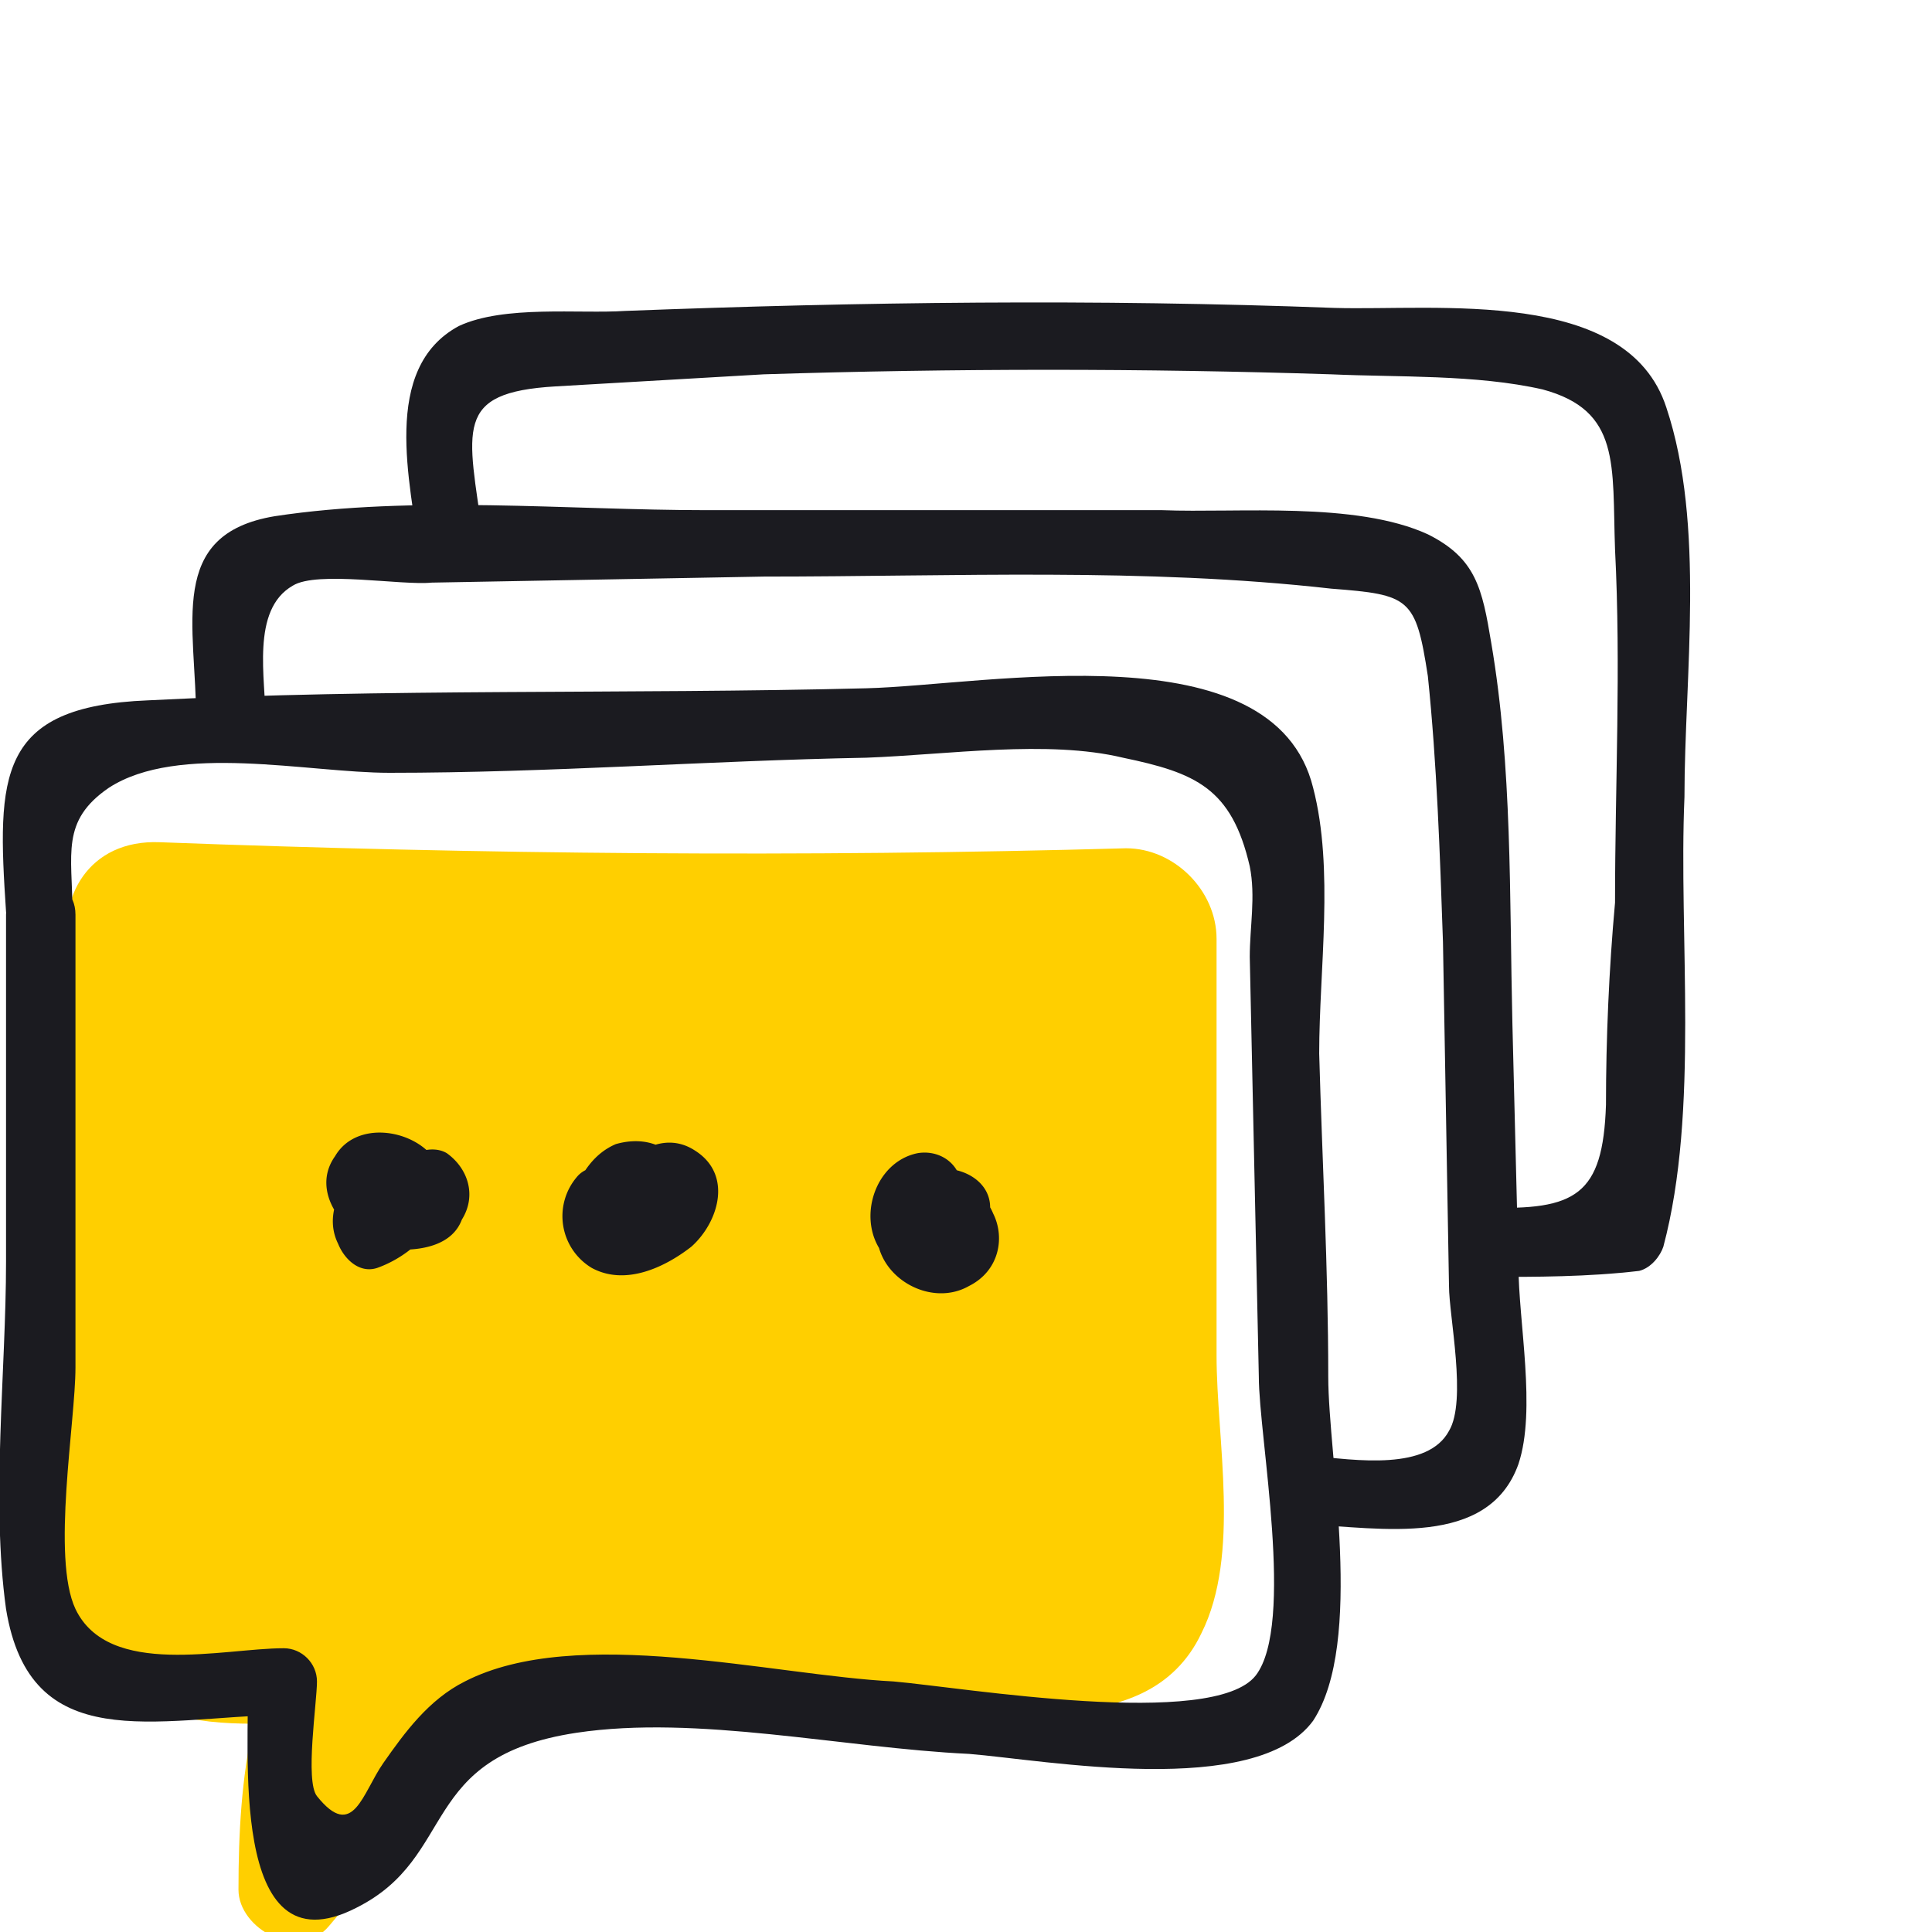 <svg xmlns="http://www.w3.org/2000/svg" width="64" height="64" fill="none"><g clip-path="url(#clip0)"><g clip-path="url(#clip1)"><path fill="#FFCF00" d="M40.3 45V31.1c0-1.6-1.4-3-3-3-10.7.3-21.4.2-32-.2-2.4-.1-3.4 1.9-3 3.6C1.6 32 1 32.9 1 34c0 4 .1 8.1.5 12.2.3 2.8.1 6.6 1.9 9 1.2 1.6 3 1.9 5 1.9-.4 1.8-.5 3.6-.5 5.5 0 1.3 2 2.4 3 1.2 2-2.4 4.1-4.7 6.4-6.8l5.8-.1c4 0 8 0 12-.2 2-.1 3.8-.7 4.7-2.6 1.3-2.6.5-6.4.5-9.2z"/><path fill="#1B1B20" d="M.2 30.3v11.5c0 3.6-.5 7.9 0 11.5.8 4.9 4.9 3.6 9.2 3.5l-1.2-1.1c.1 2-.7 9.7 3.6 7.5 3.4-1.7 2-5 7.3-5.8 4-.6 8.8.5 13 .7 2.5.2 9.5 1.5 11.4-1.1 1.7-2.6.5-8.7.5-11.4 0-3.6-.2-7.1-.3-10.7 0-2.8.5-6.1-.2-8.8-1.3-5.3-10.8-3.4-14.8-3.3-7.9.2-16 0-23.8.4-5 .2-5 2.5-4.7 7 .1 1.5 2.4 1.5 2.2 0 0-1.9-.4-3 1.2-4.1 2.3-1.5 6.6-.5 9.3-.5 5.3 0 10.5-.4 15.8-.5 2.7-.1 6-.6 8.5 0 2.4.5 3.6 1 4.2 3.6.2 1 0 2 0 3l.3 13.9c0 2 1.2 8.2-.1 9.9-1.4 1.8-9.7.4-12 .2-4-.2-10.5-1.9-14.2 0-1.2.6-2 1.7-2.7 2.7-.7 1-1 2.6-2.2 1.1-.4-.5 0-3.1 0-3.8 0-.6-.5-1.1-1.1-1.1-2 0-5.8 1-6.9-1.3-.8-1.7 0-6.2 0-8v-15c0-1.5-2.3-1.5-2.3 0z"/><path fill="#1B1B20" d="M13.1 38.3c-.7.1-1.3.4-1.7 1-.4.6-.5 1.3-.2 1.9.2.5.7 1 1.3.8 1.4-.5 2.8-2 1.9-3.6-.7-1-2.6-1.3-3.3-.1-.5.7-.3 1.5.2 2.1a3 3 0 002 1c.8 0 1.7-.2 2-1 .5-.8.2-1.7-.5-2.2-.5-.3-1.3 0-1.5.4-.4.6-.1 1.2.4 1.6l-.4-.8.2-.2c0-.2.2 0 0 0l-.3-.1c-.4-.2-.2-.3-.2 0s-.1.4-.3.6h-.2v-.1-.2l-.2.2-.4.2 1.4.8c0-.1 0-.1 0 0v-.1H13c.6 0 1.1-.4 1.1-1s-.5-1.2-1-1.2zM19.1 39a2 2 0 00.5 3c1.1.6 2.4 0 3.3-.7.9-.8 1.4-2.4.1-3.2-1.1-.7-2.3.2-2.9 1.2-.3.5-.1 1.2.4 1.5 1.6 1 3.1-1.3 1.8-2.5-.5-.5-1.2-.6-1.9-.4-.7.3-1.1.9-1.4 1.6-.3.5-.2 1.2.4 1.5.5.3 1.2.1 1.5-.4 0-.2.3-.4.3-.5 0 .2-1-1.1-.2-1.3h.6l.5 1.6.2-.3c-.3-.7-.6-1-.8-.7l-.3.4-.5.2h.1c0 .2.3 0-.1.6.4-.5.5-1.2 0-1.6-.4-.4-1.2-.5-1.6 0zM30.4 38.2c-1.5.3-2.1 2.4-1 3.5 1.2 1.3 3.5 0 3.4-1.7 0-1-1.2-1.5-2.1-1.2-.8.2-1.4.8-1.6 1.6-.4 1.7 1.6 3 3 2.2 1-.5 1.2-1.6.8-2.4a2 2 0 00-2.2-1.2c-.6 0-1 .8-.8 1.4.2.6.8.9 1.4.7l-.5-.1c.1.1 0 0 0-.2l.3-.2c.1 0 .1 0 0 0h.2-.1l.1.3v.1l-.7-.8V40c.2 0 .3 0 .4.3.1 0 0-.2 0 0 0-.3 0 .2 0 0 0 0 0 .2 0 0 0 0-.2.1 0 0 .6 0 1-.8.8-1.3-.2-.6-.8-.9-1.4-.8z"/><path fill="#1B1B20" d="M8.8 23.9c0-1.4-.5-3.7.9-4.5.8-.5 3.6 0 4.6-.1l11-.2c6.3 0 12.6-.3 18.8.4 2.6.2 2.8.3 3.2 2.9.3 2.9.4 5.9.5 8.8l.2 11.4c0 1 .6 3.8 0 4.8-.7 1.3-3 1-4.7.8-1.4 0-1.4 2.2 0 2.3 2.4.1 6 .8 7-2 .6-1.8 0-4.7 0-6.6l-.2-8c-.1-4.2 0-8.5-.7-12.6-.3-1.8-.5-2.8-2.1-3.6-2.4-1.1-6.3-.7-8.8-.8H23.4c-4.6 0-9.7-.5-14.3.2-3.6.6-2.6 3.6-2.6 6.8 0 1.4 2.3 1.4 2.3 0z"/><path fill="#1B1B20" d="M16 17.8c-.5-3.6-1-4.8 2.4-5l6.9-.4c6.3-.2 12.6-.2 18.8 0 2.2.1 4.8 0 7 .5 2.6.7 2.3 2.5 2.4 5.3.2 3.9 0 7.8 0 11.7-.2 2.2-.3 4.5-.3 6.7-.1 3-1 3.5-4 3.4-1.5 0-1.5 2.2 0 2.3 1.7 0 3.4 0 5.1-.2.4-.1.7-.5.8-.8 1.2-4.5.5-10.3.7-14.9 0-4 .7-9-.6-12.9-1.3-4-7.6-3.2-11-3.3-7.9-.3-15.7-.2-23.5.1-1.5.1-4-.2-5.5.5-2.6 1.4-1.6 5.2-1.3 7.6.2 1.4 2.4.8 2.2-.6z"/></g></g><defs><clipPath id="clip0"><path fill="#fff" d="M0 0h64v64H0z"/></clipPath><clipPath id="clip1"><path fill="#fff" d="M0 0h56v54.3H0z" transform="translate(0 10)"/></clipPath></defs></svg>
